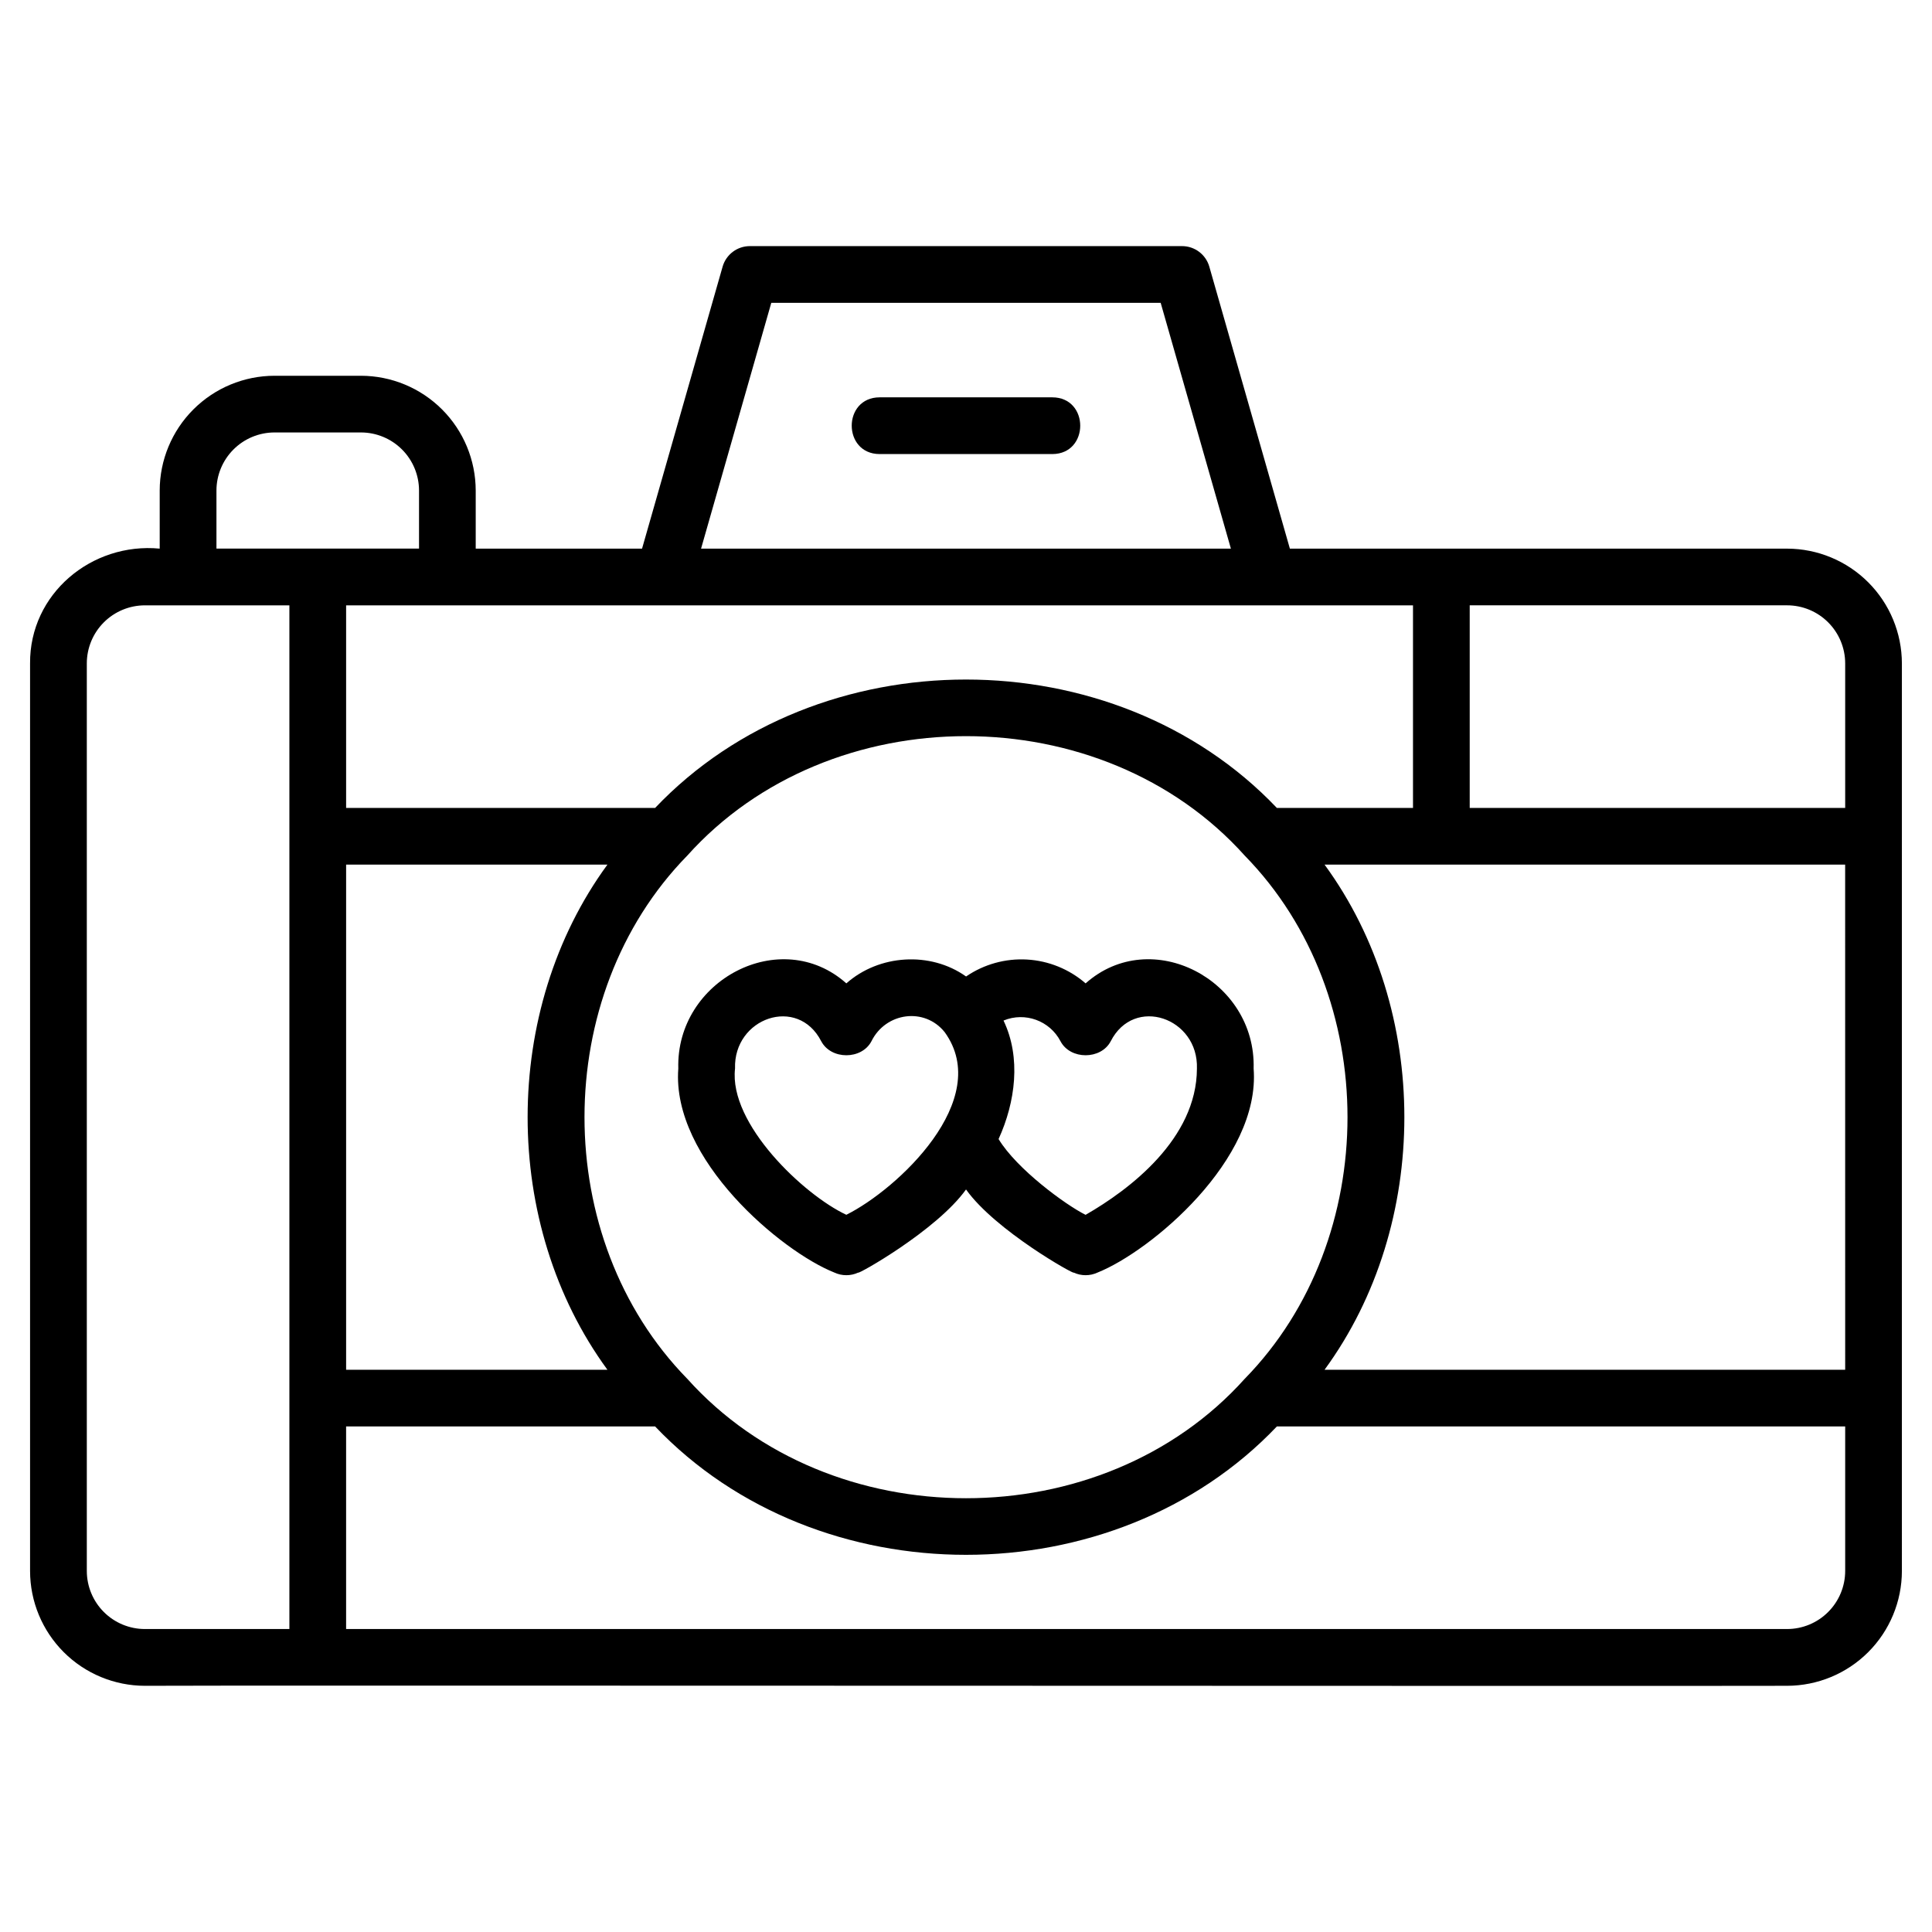 <?xml version="1.0" encoding="UTF-8"?>
<!-- Uploaded to: SVG Repo, www.svgrepo.com, Generator: SVG Repo Mixer Tools -->
<svg fill="#000000" width="800px" height="800px" version="1.1" viewBox="144 144 512 512" xmlns="http://www.w3.org/2000/svg">
 <g>
  <path d="m365.12 481.24c2.008 0.934 4.328 0.934 6.336 0-0.379 0.688 20.742-11.117 28.551-22.02 7.766 10.91 29.02 22.777 28.523 22.016v0.004c2.008 0.934 4.324 0.934 6.332 0 14.012-5.59 43.234-29.914 41.363-54.062 0.664-23.48-27.145-38.035-44.527-22.574-4.336-3.766-9.797-5.984-15.527-6.316-5.734-0.328-11.414 1.25-16.152 4.492-9.477-6.738-23.078-5.84-31.727 1.824-17.379-15.48-45.203-0.844-44.535 22.574-1.836 24.094 27.371 48.516 41.363 54.062zm44.824-66.785c5.703-2.359 12.262 0.031 15.113 5.508 2.602 4.922 10.684 4.918 13.285 0 6.191-12.184 23.297-6.266 22.855 7.227-0.051 18.633-17.898 32.09-29.504 38.754-5.309-2.637-18.266-12.148-23.059-20.082 4.461-9.789 6.019-21.582 1.309-31.406zm-48.297 5.504c2.606 4.926 10.68 4.926 13.285 0 3.797-7.707 14.102-9.078 19.422-2.422 12.973 17.926-12.574 41.68-26.07 48.395-11.215-5.231-31.18-24.078-29.492-38.754-0.43-13.43 16.621-19.41 22.852-7.215z"/>
  <path d="m422.9 249.3h-45.812c-9.832 0.043-9.824 14.988 0 15.031h45.816c9.828-0.043 9.824-14.988-0.004-15.031z"/>
  <path d="m617.6 289.39h-131.77l-21.348-74.719c-0.922-3.227-3.871-5.449-7.227-5.449h-114.53c-3.356 0-6.305 2.223-7.227 5.449l-21.348 74.719h-44.082v-15.387c-0.012-8.066-3.219-15.797-8.922-21.5s-13.434-8.91-21.5-8.922h-22.902c-8.066 0.012-15.797 3.219-21.5 8.922s-8.914 13.434-8.922 21.5v15.387c-18.035-1.707-34.492 11.957-34.355 30.422v240.52c0.008 8.062 3.215 15.797 8.918 21.5s13.438 8.91 21.504 8.922c14.078-0.156 409.55 0.113 435.21 0 8.062-0.012 15.797-3.219 21.5-8.922 5.703-5.703 8.91-13.438 8.922-21.5-0.027-30.199 0.02-161.93 0-194.7v-45.812c-0.012-8.066-3.219-15.801-8.922-21.504-5.703-5.703-13.438-8.91-21.5-8.922zm-269.2-65.137h103.19l18.609 65.137h-140.41zm170.06 80.168v53.688h-36.078c-43.137-45.367-121.64-45.363-164.77 0h-81.887v-53.684zm-192.36 66.359c0.004-0.008 0.012-0.016 0.02-0.02 37.844-42.234 109.91-42.23 147.76 0 0.008 0.004 0.016 0.012 0.02 0.02 36.273 37.098 36.27 101.48 0 138.58-0.004 0.008-0.012 0.012-0.02 0.016-37.848 42.227-109.91 42.227-147.76 0-0.008-0.004-0.016-0.008-0.02-0.016-36.27-37.102-36.27-101.49 0-138.58zm-21.133 136.22-69.242-0.004v-133.86h69.246c-28.195 38.527-28.195 95.332 0 133.86zm-84.277-141.38v210.09h-38.297c-4.078-0.004-7.992-1.629-10.875-4.512-2.887-2.887-4.508-6.797-4.512-10.875v-240.51c0-4.082 1.625-7.996 4.508-10.879 2.887-2.887 6.801-4.508 10.879-4.512h38.297zm-19.328-76.238v-15.387c0.004-4.082 1.625-7.992 4.512-10.879 2.887-2.887 6.797-4.508 10.879-4.512h22.902c4.082 0.004 7.992 1.625 10.879 4.512s4.508 6.797 4.512 10.879v15.387zm431.63 270.94c-0.004 4.078-1.629 7.988-4.516 10.875-2.883 2.887-6.797 4.508-10.875 4.512h-381.88v-53.684h81.891c43.137 45.359 121.64 45.359 164.77 0h150.61zm0-53.328h-137.97c28.195-38.527 28.195-95.336 0-133.86h137.96zm0-148.89h-99.504v-53.688h84.109c4.078 0 7.992 1.621 10.879 4.508 2.887 2.887 4.512 6.801 4.516 10.883z"/>
 </g>
</svg>